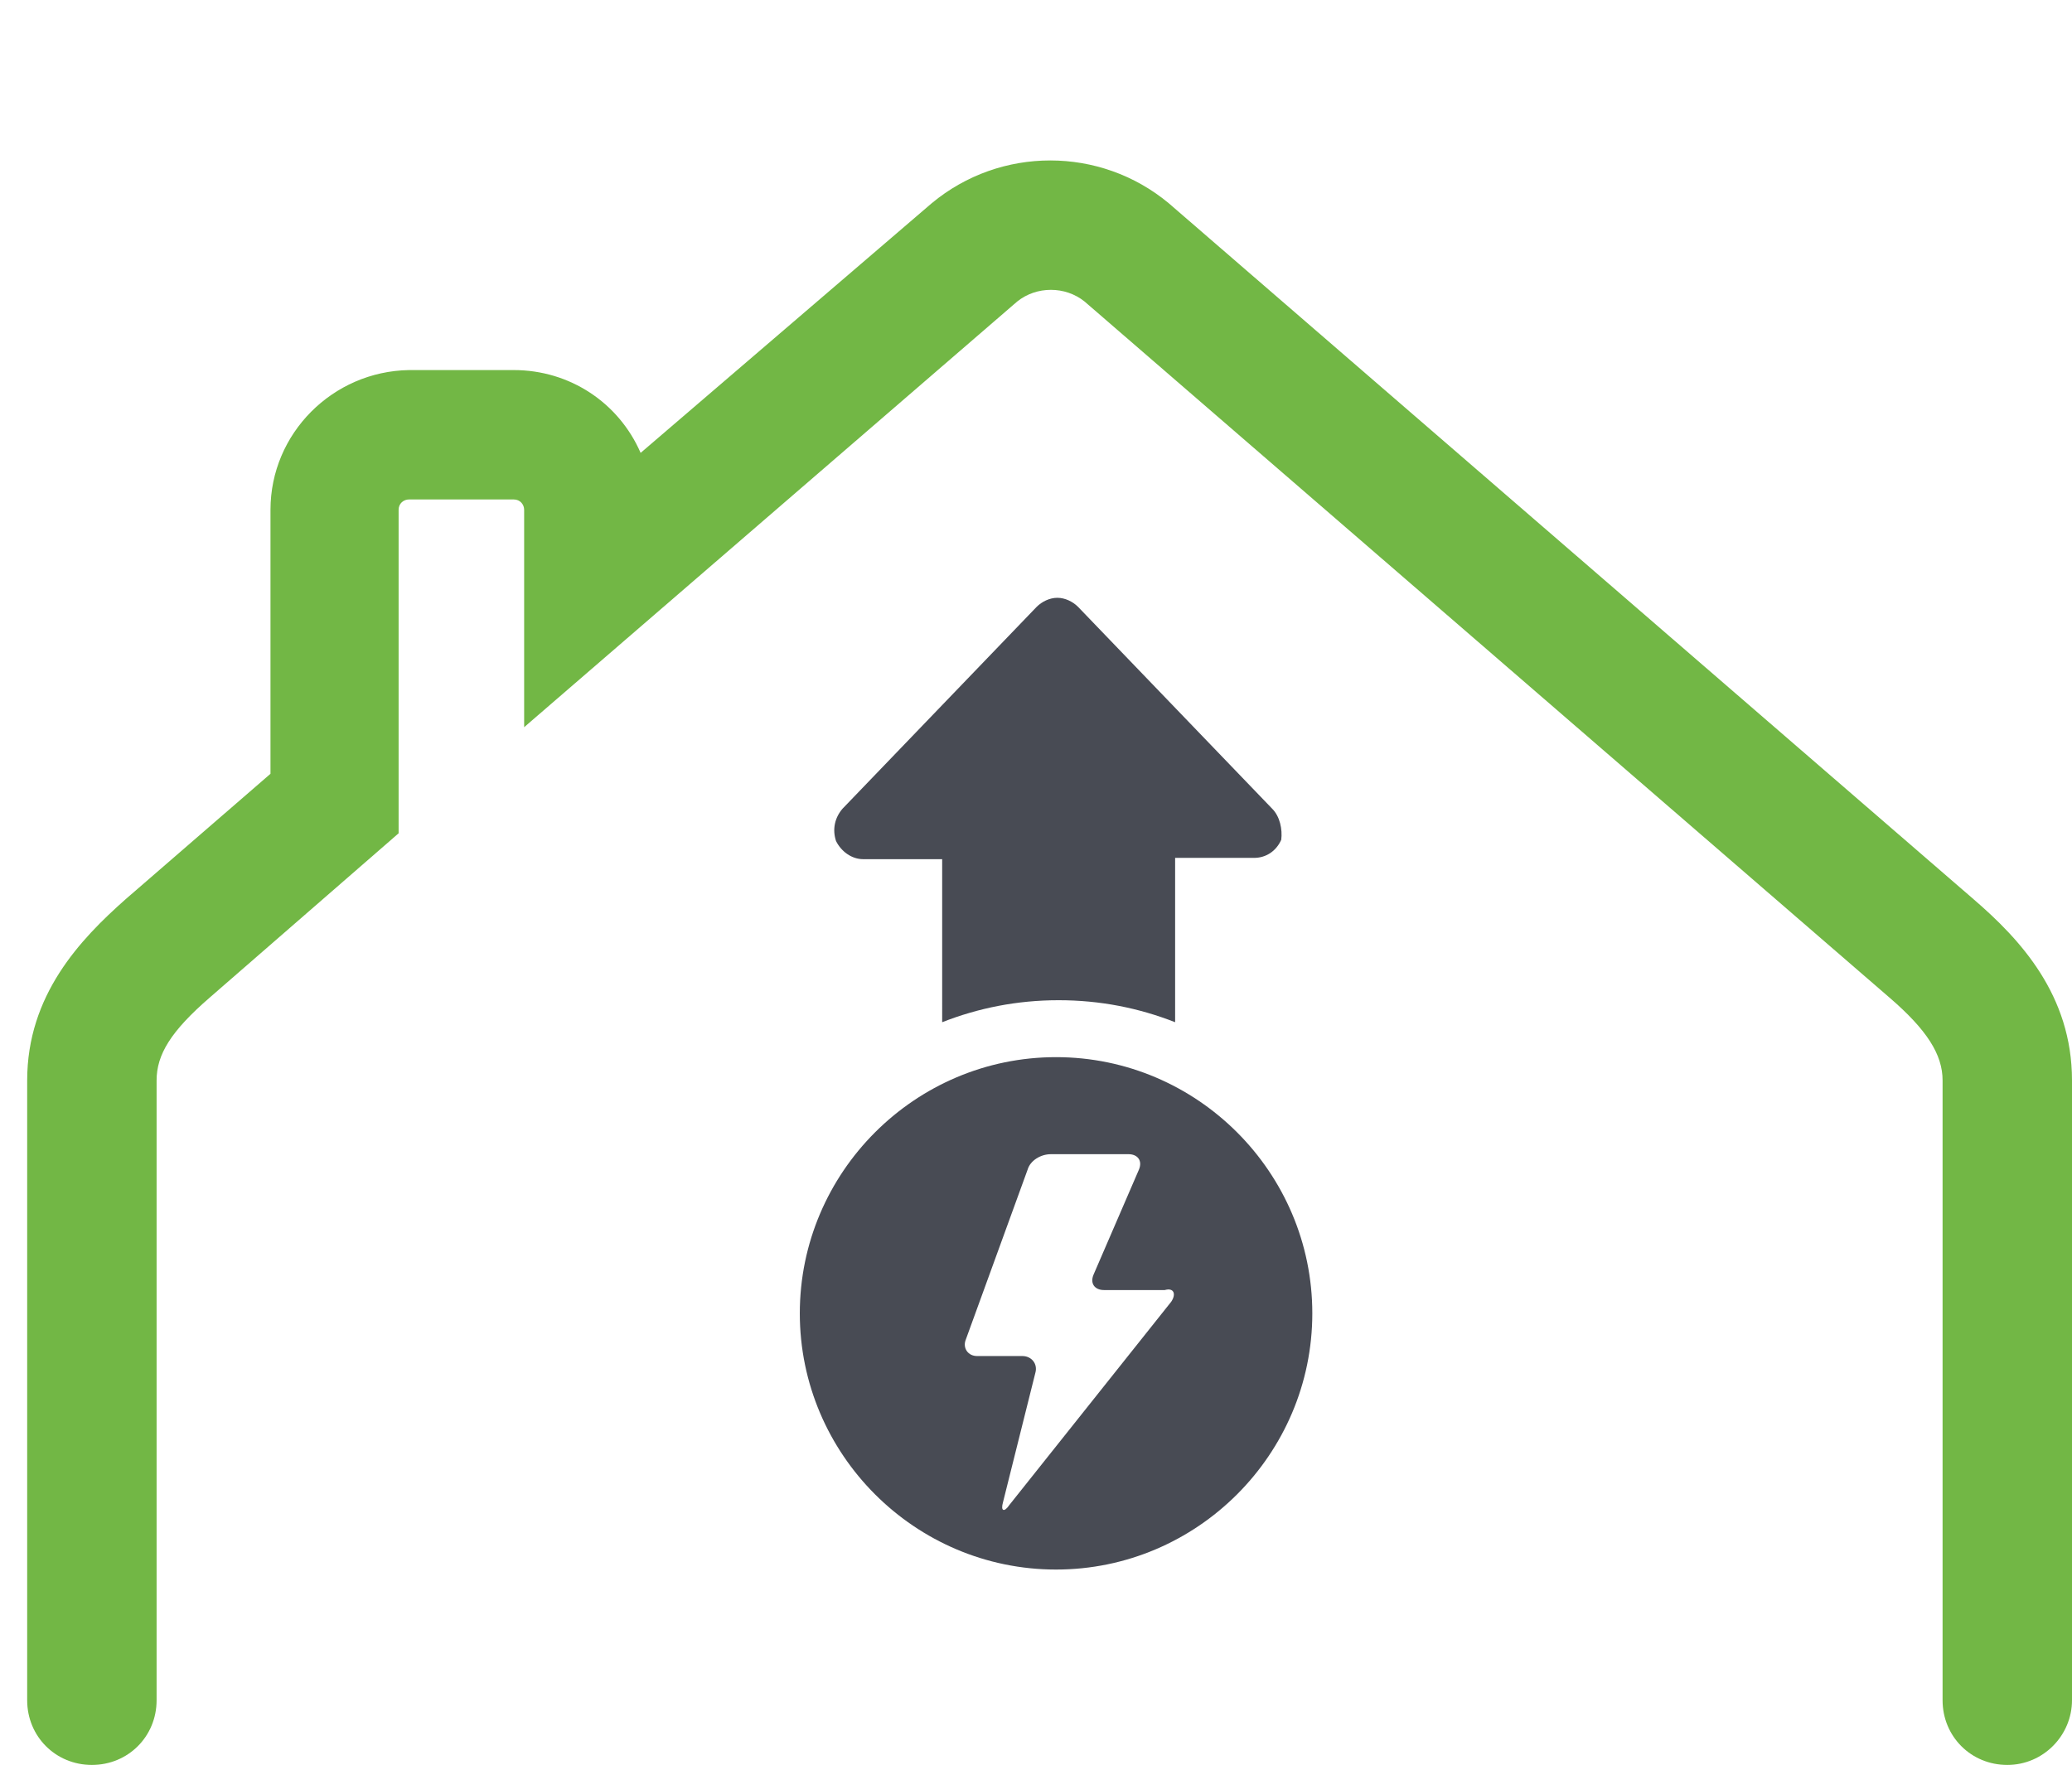 <?xml version="1.0" encoding="UTF-8"?> <svg xmlns="http://www.w3.org/2000/svg" xmlns:xlink="http://www.w3.org/1999/xlink" version="1.1" id="Calque_1" x="0px" y="0px" viewBox="0 0 160.1 136.4" style="enable-background:new 0 0 160.1 136.4;" xml:space="preserve"> <style type="text/css"> .st0{fill:#72B745;} .st1{fill:#484B54;} </style> <g id="Calque_1_00000098934651583429110050000014791079560172347013_"> <g id="Calque_2_00000160170516233945962630000006541775946900900489_"> <g id="ISOLATION"> <g id="PICTO_ISO_-_TOITURE"> <path class="st0" d="M155.1,136.4L155.1,136.4c-2.8,0-5-2.2-5-5V83.5c0-2-1.2-3.9-4.1-6.4L83.8,23.3c-1.5-1.2-3.7-1.2-5.2,0 L40.5,56.2V39.4c0-0.4-0.3-0.8-0.8-0.8h-8.1c-0.4,0-0.8,0.3-0.8,0.8v22.4c0,0.1,0,0.2,0,0.3v2.3L16.2,77.1 c-3,2.6-4.1,4.4-4.1,6.4v47.9c0,2.8-2.2,5-5,5s-5-2.2-5-5V83.5c0-6.6,4.1-10.9,7.6-14l11.2-9.7V39.4c0-5.9,4.8-10.7,10.7-10.8 h8.1c4.3,0,8.1,2.5,9.8,6.4L72,15.7c5.3-4.4,13-4.4,18.3,0l62.2,53.8c3.6,3.1,7.6,7.4,7.6,14v47.9 C160.1,134.1,157.9,136.4,155.1,136.4L155.1,136.4z"></path> </g> </g> </g> </g> <g id="Calque_3"> </g> <g id="Calque_4"> <path class="st1" d="M98.3,62.5l-15-15.6c-0.4-0.4-1-0.7-1.6-0.7s-1.2,0.3-1.6,0.7l-15,15.6c-0.6,0.7-0.8,1.6-0.5,2.5 c0.4,0.8,1.2,1.4,2.1,1.4h6.1V79c2.8-1.1,5.8-1.7,9-1.7s6.2,0.6,9,1.7V66.3h6.1c0.9,0,1.7-0.5,2.1-1.4 C99.1,64.1,98.9,63.1,98.3,62.5L98.3,62.5z"></path> <path class="st1" d="M81.6,81.7c-10.9,0-19.8,8.9-19.8,19.8s8.9,19.8,19.8,19.8s19.8-8.9,19.8-19.8C101.4,90.6,92.5,81.7,81.6,81.7 z M90.5,100.6L78,116.3c-0.4,0.6-0.7,0.5-0.5-0.2l2.5-10c0.2-0.7-0.3-1.3-1-1.3h-3.5c-0.7,0-1.1-0.6-0.9-1.2l4.8-13.2 c0.2-0.7,1-1.2,1.8-1.2h6c0.7,0,1.1,0.5,0.8,1.2l-3.5,8.1c-0.3,0.7,0.1,1.2,0.8,1.2H90C90.7,99.5,90.9,100,90.5,100.6z"></path> </g> </svg> 